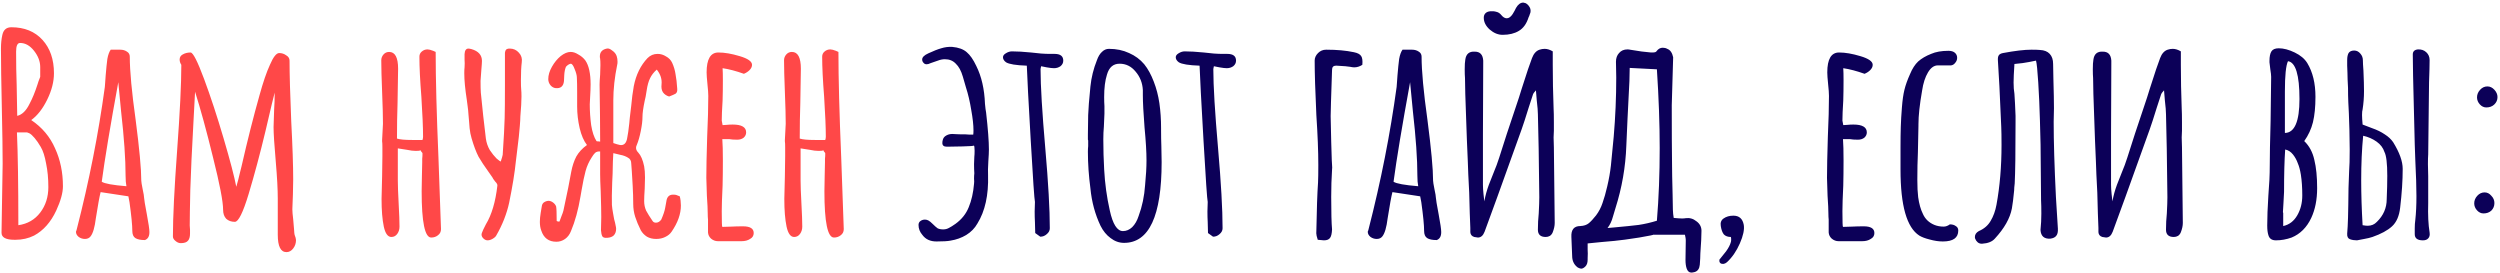 <?xml version="1.0" encoding="UTF-8"?> <svg xmlns="http://www.w3.org/2000/svg" width="642" height="70" viewBox="0 0 642 70" fill="none"> <path d="M3.704 61.576C1.496 61.576 0.392 60.976 0.392 59.776L0.536 50.92L0.68 42.064C0.68 38.848 0.608 33.976 0.464 27.448C0.32 20.968 0.248 16.096 0.248 12.832V12.4C0.248 11.152 0.368 10 0.608 8.944C0.896 7.648 1.664 7 2.912 7C6.272 7 8.936 8.08 10.904 10.24C12.872 12.4 13.856 15.256 13.856 18.808C13.856 20.968 13.28 23.224 12.128 25.576C10.976 27.928 9.608 29.68 8.024 30.832C10.808 32.704 12.848 35.128 14.144 38.104C15.488 41.032 16.16 44.272 16.16 47.824C16.16 49.504 15.584 51.592 14.432 54.088C13.04 57.064 11.144 59.2 8.744 60.496C7.304 61.216 5.72 61.576 3.992 61.576H3.704ZM4.424 29.752C5.672 29.464 6.728 28.432 7.592 26.656C8.312 25.312 8.984 23.68 9.608 21.76C9.752 21.232 9.992 20.56 10.328 19.744V17.224C10.328 15.784 9.8 14.392 8.744 13.048C7.688 11.704 6.488 11.032 5.144 11.032C4.472 11.032 4.136 11.776 4.136 13.264C4.136 16.432 4.184 19.264 4.28 21.76L4.424 29.752ZM4.712 57.832C7.064 57.496 8.936 56.416 10.328 54.592C11.72 52.768 12.416 50.584 12.416 48.04C12.416 45.832 12.224 43.816 11.84 41.992C11.504 40.12 11.048 38.704 10.472 37.744C9.944 36.832 9.416 36.064 8.888 35.44C8.36 34.816 7.904 34.408 7.52 34.216L6.944 34H4.352C4.592 39.52 4.712 47.464 4.712 57.832ZM37.217 61.648C36.113 61.648 35.297 61.48 34.769 61.144C34.241 60.808 33.977 60.184 33.977 59.272C33.977 57.832 33.737 55.384 33.257 51.928L32.969 50.416L25.841 49.336C25.553 50.44 25.145 52.672 24.617 56.032C24.329 58.384 23.873 59.944 23.249 60.712C22.913 61.144 22.433 61.36 21.809 61.36C21.233 61.36 20.705 61.192 20.225 60.856C19.745 60.472 19.505 60.016 19.505 59.488L19.649 59.128L19.721 58.84C22.889 46.504 25.289 34.336 26.921 22.336C26.921 22.144 26.945 21.832 26.993 21.4C27.041 20.92 27.089 20.248 27.137 19.384C27.281 17.608 27.425 16.192 27.569 15.136C27.761 14.08 28.049 13.288 28.433 12.76H30.881C31.553 12.76 32.129 12.928 32.609 13.264C33.089 13.552 33.329 13.984 33.329 14.56C33.329 18.208 33.833 23.632 34.841 30.832C35.801 38.224 36.281 43.408 36.281 46.384C36.281 46.672 36.401 47.416 36.641 48.616C36.881 49.72 37.001 50.44 37.001 50.776C37.001 51.112 37.241 52.552 37.721 55.096C38.153 57.4 38.369 58.888 38.369 59.56V59.632C38.369 60.688 37.985 61.36 37.217 61.648ZM32.465 47.824C32.321 47.104 32.249 46.216 32.249 45.16C32.249 40.84 31.865 35.32 31.097 28.6L30.377 21.112C28.313 32.392 26.897 40.912 26.129 46.672C26.849 47.152 28.961 47.536 32.465 47.824ZM73.564 64.744C72.076 64.744 71.332 63.256 71.332 60.28V55.672V51.064C71.332 48.664 71.164 45.52 70.828 41.632C70.444 37.264 70.252 34.264 70.252 32.632L70.396 28.168C70.492 26.872 70.54 25.408 70.54 23.776C70.348 24.4 69.556 27.712 68.164 33.712C66.772 39.52 65.332 44.896 63.844 49.84C62.404 54.592 61.228 56.968 60.316 56.968C59.404 56.968 58.66 56.704 58.084 56.176C57.556 55.6 57.292 54.832 57.292 53.872C57.292 51.76 56.428 47.272 54.7 40.408C53.02 33.544 51.484 27.928 50.092 23.56L49.66 31.696C49.276 38.56 49.012 44.272 48.868 48.832C48.772 53.248 48.724 56.272 48.724 57.904C48.724 58.288 48.748 58.648 48.796 58.984V59.992C48.796 60.808 48.628 61.408 48.292 61.792C47.956 62.224 47.332 62.44 46.42 62.44C45.94 62.44 45.484 62.248 45.052 61.864C44.62 61.528 44.404 61.144 44.404 60.712C44.404 55.816 44.764 48.472 45.484 38.68C46.204 28.888 46.564 21.544 46.564 16.648C46.276 16.216 46.132 15.76 46.132 15.28C46.132 14.704 46.396 14.272 46.924 13.984C47.5 13.648 48.172 13.48 48.94 13.48C49.564 13.48 50.716 15.736 52.396 20.248C54.076 24.76 55.756 29.872 57.436 35.584C59.116 41.296 60.196 45.424 60.676 47.968C61.06 46.672 61.372 45.472 61.612 44.368L62.044 42.64C63.58 35.92 65.116 29.848 66.652 24.424C67.564 21.112 68.452 18.52 69.316 16.648C70.18 14.632 70.972 13.624 71.692 13.624C72.364 13.624 72.964 13.816 73.492 14.2C74.068 14.536 74.356 14.992 74.356 15.568C74.356 19.024 74.5 24.208 74.788 31.12C75.124 37.552 75.292 42.544 75.292 46.096L75.22 49.912L75.076 53.728C75.076 54.304 75.148 55.168 75.292 56.32L75.508 58.84C75.556 59.272 75.58 59.608 75.58 59.848C75.628 60.088 75.652 60.232 75.652 60.28C75.892 60.904 76.012 61.36 76.012 61.648C76.012 62.464 75.772 63.184 75.292 63.808C74.812 64.432 74.236 64.744 73.564 64.744ZM110.728 61C109.096 61 108.28 57.04 108.28 49.12L108.352 45.016L108.424 41.704V41.488V40.768C108.472 40.384 108.496 39.928 108.496 39.4C108.496 39.304 108.424 39.184 108.28 39.04C108.136 38.896 108.064 38.776 108.064 38.68V38.608C107.824 38.704 107.392 38.752 106.768 38.752C106.144 38.752 105.376 38.656 104.464 38.464C104.176 38.416 103.408 38.296 102.16 38.104V46.384C102.16 47.632 102.232 49.6 102.376 52.288C102.52 54.928 102.592 56.896 102.592 58.192C102.592 58.912 102.4 59.536 102.016 60.064C101.632 60.592 101.128 60.856 100.504 60.856C99.592 60.856 98.944 59.968 98.56 58.192C98.176 56.368 97.984 53.992 97.984 51.064L98.128 45.232C98.176 43.6 98.2 41.872 98.2 40.048V38.824V37.816C98.2 37.048 98.176 36.544 98.128 36.304V35.944L98.344 31.768C98.344 29.944 98.272 27.232 98.128 23.632C97.984 20.032 97.912 17.32 97.912 15.496C97.912 14.92 98.104 14.416 98.488 13.984C98.872 13.552 99.352 13.336 99.928 13.336C101.464 13.336 102.232 14.776 102.232 17.656L102.088 26.584C101.992 29.272 101.944 32.272 101.944 35.584C102.664 35.824 103.96 35.944 105.832 35.944H108.496C108.592 35.656 108.64 35.368 108.64 35.08C108.64 32.776 108.496 29.368 108.208 24.856C107.872 20.632 107.704 17.2 107.704 14.56C107.704 14.032 107.896 13.6 108.28 13.264C108.712 12.88 109.216 12.688 109.792 12.688C110.128 12.688 110.608 12.808 111.232 13.048L111.88 13.336C111.88 20.152 112.12 29.248 112.6 40.624L113.248 58.84C113.248 59.512 112.984 60.04 112.456 60.424C111.976 60.808 111.4 61 110.728 61ZM125.204 61.72C124.772 61.72 124.364 61.504 123.98 61.072C123.644 60.64 123.572 60.208 123.764 59.776C123.908 59.344 124.244 58.624 124.772 57.616C126.26 55.168 127.244 51.856 127.724 47.68C127.772 47.392 127.58 47.032 127.148 46.6C126.764 46.12 126.524 45.76 126.428 45.52L125.42 44.08C124.412 42.688 123.572 41.416 122.9 40.264C122.276 39.064 121.676 37.48 121.1 35.512C120.86 34.696 120.692 33.832 120.596 32.92C120.5 31.96 120.452 31.36 120.452 31.12L120.308 29.464C120.26 28.648 120.188 27.928 120.092 27.304C119.996 26.632 119.924 26.08 119.876 25.648C119.444 22.864 119.228 20.584 119.228 18.808C119.228 18.136 119.252 17.632 119.3 17.296C119.348 16.576 119.348 15.928 119.3 15.352C119.3 14.776 119.3 14.296 119.3 13.912C119.348 12.952 119.684 12.472 120.308 12.472C120.452 12.472 120.716 12.52 121.1 12.616C122.876 13.144 123.764 14.152 123.764 15.64C123.764 16.024 123.716 16.744 123.62 17.8L123.404 20.752C123.404 22.096 123.428 23.104 123.476 23.776C123.86 27.76 124.292 31.696 124.772 35.584C124.916 36.64 125.252 37.624 125.78 38.536C126.356 39.4 126.932 40.12 127.508 40.696C128.132 41.224 128.492 41.488 128.588 41.488C128.876 40.624 129.044 40.048 129.092 39.76C129.38 35.488 129.548 32.344 129.596 30.328C129.644 28.648 129.668 25.864 129.668 21.976V13.552C129.716 13.168 129.812 12.904 129.956 12.76C130.148 12.568 130.46 12.472 130.892 12.472C131.852 12.472 132.644 12.832 133.268 13.552C133.892 14.224 134.132 15.04 133.988 16C133.844 17.152 133.772 18.688 133.772 20.608C133.772 21.76 133.796 22.552 133.844 22.984C133.892 23.416 133.916 24.016 133.916 24.784C133.916 25.984 133.82 27.688 133.628 29.896C133.628 30.424 133.58 31.264 133.484 32.416C133.388 33.856 133.148 36.064 132.764 39.04L132.476 41.416C132.188 44.296 131.612 47.848 130.748 52.072C130.46 53.416 130.028 54.832 129.452 56.32C128.876 57.76 128.228 59.104 127.508 60.352C127.364 60.688 127.052 61 126.572 61.288C126.092 61.576 125.636 61.72 125.204 61.72ZM142.884 62.08C140.916 62.08 139.62 61.12 138.996 59.2C138.756 58.576 138.636 57.832 138.636 56.968C138.636 56.296 138.708 55.528 138.852 54.664C138.996 53.8 139.092 53.224 139.14 52.936C139.188 52.552 139.356 52.24 139.644 52C139.98 51.76 140.364 51.616 140.796 51.568C141.228 51.568 141.636 51.712 142.02 52C142.404 52.288 142.668 52.624 142.812 53.008C142.908 53.488 142.956 54.736 142.956 56.752C143.196 56.896 143.436 56.944 143.676 56.896C143.82 56.512 143.988 56.056 144.18 55.528C144.42 54.952 144.588 54.472 144.684 54.088C145.644 49.672 146.316 46.336 146.7 44.08C146.988 42.592 147.42 41.296 147.996 40.192C148.62 39.088 149.532 38.104 150.732 37.24C149.916 36.184 149.292 34.744 148.86 32.92C148.428 31.048 148.212 29.2 148.212 27.376V23.704C148.212 22.024 148.188 20.776 148.14 19.96C148.14 19.384 147.948 18.64 147.564 17.728C147.228 16.816 146.892 16.36 146.556 16.36C146.124 16.456 145.716 16.72 145.332 17.152C145.092 17.728 144.948 18.448 144.9 19.312C144.852 20.128 144.828 20.632 144.828 20.824C144.684 22.168 143.964 22.768 142.668 22.624C142.188 22.576 141.756 22.336 141.372 21.904C140.988 21.424 140.796 20.896 140.796 20.32C140.796 19.312 141.108 18.256 141.732 17.152C142.356 16.048 143.1 15.136 143.964 14.416C144.876 13.696 145.74 13.336 146.556 13.336C147.18 13.336 147.828 13.552 148.5 13.984C149.22 14.368 149.82 14.872 150.3 15.496C151.212 16.792 151.668 18.856 151.668 21.688C151.668 22.504 151.62 23.728 151.524 25.36L151.452 26.8C151.452 28.528 151.572 30.304 151.812 32.128C152.1 33.904 152.556 35.272 153.18 36.232C153.228 36.28 153.348 36.304 153.54 36.304C153.78 36.304 153.972 36.328 154.116 36.376V36.016C154.116 32.272 154.068 27.52 153.972 21.76C153.972 21.184 154.02 20.32 154.116 19.168L154.188 16.72C154.188 16 154.164 15.448 154.116 15.064C154.068 14.92 154.044 14.728 154.044 14.488C154.044 13.384 154.644 12.712 155.844 12.472C156.228 12.376 156.684 12.544 157.212 12.976C157.788 13.36 158.172 13.84 158.364 14.416C158.508 14.848 158.58 15.328 158.58 15.856C158.58 16.192 158.556 16.432 158.508 16.576C157.836 19.84 157.5 22.912 157.5 25.792V36.736C158.172 36.976 158.748 37.144 159.228 37.24C160.284 37.384 160.908 36.712 161.1 35.224C161.244 34.6 161.412 33.4 161.604 31.624C161.652 31.336 161.676 31.072 161.676 30.832C161.676 30.592 161.7 30.352 161.748 30.112L162.108 27.088C162.252 25.408 162.468 23.752 162.756 22.12C163.332 19.192 164.508 16.792 166.284 14.92C167.004 14.2 167.868 13.84 168.876 13.84C169.644 13.84 170.364 14.056 171.036 14.488C171.756 14.872 172.284 15.424 172.62 16.144C173.052 17.104 173.34 18.088 173.484 19.096C173.676 20.056 173.82 21.304 173.916 22.84C173.964 23.416 173.82 23.824 173.484 24.064C173.148 24.256 172.596 24.496 171.828 24.784C171.156 24.592 170.628 24.232 170.244 23.704C169.908 23.176 169.788 22.504 169.884 21.688C170.028 20.344 169.62 19.072 168.66 17.872C167.892 18.544 167.316 19.288 166.932 20.104C166.548 20.872 166.26 21.904 166.068 23.2C165.876 24.496 165.708 25.384 165.564 25.864C165.18 27.688 164.988 29.08 164.988 30.04C164.988 31 164.844 32.2 164.556 33.64C164.268 35.08 163.932 36.256 163.548 37.168C163.404 37.456 163.332 37.72 163.332 37.96C163.332 38.392 163.524 38.8 163.908 39.184C164.58 39.904 165.084 41.08 165.42 42.712C165.564 43.48 165.636 44.44 165.636 45.592L165.564 48.4C165.468 49.84 165.42 50.92 165.42 51.64C165.42 52.504 165.588 53.32 165.924 54.088C166.308 54.808 166.86 55.696 167.58 56.752C167.772 57.04 168.06 57.184 168.444 57.184C168.972 57.184 169.428 56.92 169.812 56.392C170.34 55.192 170.676 54.184 170.82 53.368C170.964 52.552 171.06 52.024 171.108 51.784C171.252 50.584 171.828 49.984 172.836 49.984C173.172 49.984 173.436 50.008 173.628 50.056L174.564 50.416C174.756 51.136 174.852 51.928 174.852 52.792C174.852 54.952 174.06 57.184 172.476 59.488C172.092 60.064 171.54 60.52 170.82 60.856C170.148 61.192 169.38 61.36 168.516 61.36C167.604 61.36 166.812 61.168 166.14 60.784C165.468 60.352 164.94 59.8 164.556 59.128C163.932 57.88 163.452 56.728 163.116 55.672C162.78 54.616 162.612 53.512 162.612 52.36C162.612 50.92 162.564 49.336 162.468 47.608C162.372 45.88 162.3 44.68 162.252 44.008L162.108 42.064C162.108 41.296 161.82 40.768 161.244 40.48C160.716 40.144 160.068 39.904 159.3 39.76C158.532 39.568 157.932 39.424 157.5 39.328C157.404 40.96 157.356 42.16 157.356 42.928C157.356 43.84 157.308 45.16 157.212 46.888C157.116 49.48 157.092 51.4 157.14 52.648C157.188 53.272 157.284 53.968 157.428 54.736C157.572 55.504 157.668 56.032 157.716 56.32C157.908 56.992 158.028 57.496 158.076 57.832C158.172 58.216 158.22 58.528 158.22 58.768C158.22 59.44 158.028 59.992 157.644 60.424C157.26 60.808 156.684 61.024 155.916 61.072C155.292 61.12 154.884 61 154.692 60.712C154.5 60.376 154.38 59.848 154.332 59.128L154.404 55.744C154.404 54.304 154.356 52.096 154.26 49.12C154.164 47.2 154.116 45.736 154.116 44.728V38.896C153.588 38.848 153.156 38.968 152.82 39.256C152.532 39.544 152.244 39.928 151.956 40.408C151.236 41.512 150.708 42.688 150.372 43.936C150.036 45.184 149.7 46.792 149.364 48.76L149.076 50.416C148.5 53.872 147.684 56.848 146.628 59.344C146.292 60.208 145.788 60.88 145.116 61.36C144.444 61.84 143.7 62.08 142.884 62.08ZM184.337 61.936C183.713 61.936 183.137 61.72 182.609 61.288C182.129 60.856 181.865 60.328 181.817 59.704V57.832V56.392C181.769 55.96 181.745 55.456 181.745 54.88C181.745 53.872 181.673 52.336 181.529 50.272L181.385 45.664C181.385 43.312 181.457 39.808 181.601 35.152C181.793 30.976 181.889 27.472 181.889 24.64C181.889 23.968 181.817 22.96 181.673 21.616C181.529 20.224 181.457 19.216 181.457 18.592C181.457 15.184 182.465 13.48 184.481 13.48C186.065 13.48 187.889 13.792 189.953 14.416C192.065 15.04 193.121 15.784 193.121 16.648C193.121 17.128 192.905 17.584 192.473 18.016C192.089 18.4 191.609 18.712 191.033 18.952C189.017 18.232 187.193 17.752 185.561 17.512C185.609 18.232 185.633 19.264 185.633 20.608C185.633 22.528 185.609 24.256 185.561 25.792C185.417 28.096 185.345 29.824 185.345 30.976L185.561 32.128L186.713 32.056C187.097 32.008 187.577 31.984 188.153 31.984C190.457 31.984 191.609 32.656 191.609 34C191.609 34.528 191.393 34.984 190.961 35.368C190.529 35.704 189.977 35.872 189.305 35.872C188.441 35.872 187.769 35.824 187.289 35.728H185.489C185.585 36.976 185.633 38.8 185.633 41.2C185.633 43.6 185.609 45.76 185.561 47.68C185.417 50.608 185.345 52.792 185.345 54.232C185.345 56.92 185.393 58.264 185.489 58.264L187.865 58.192C188.681 58.144 189.665 58.12 190.817 58.12C192.641 58.12 193.553 58.696 193.553 59.848C193.553 60.52 193.241 61.024 192.617 61.36C192.041 61.744 191.321 61.936 190.457 61.936H184.337ZM214.158 61C212.526 61 211.71 57.04 211.71 49.12L211.782 45.016L211.854 41.704V41.488V40.768C211.902 40.384 211.926 39.928 211.926 39.4C211.926 39.304 211.854 39.184 211.71 39.04C211.566 38.896 211.494 38.776 211.494 38.68V38.608C211.254 38.704 210.822 38.752 210.198 38.752C209.574 38.752 208.806 38.656 207.894 38.464C207.606 38.416 206.838 38.296 205.59 38.104V46.384C205.59 47.632 205.662 49.6 205.806 52.288C205.95 54.928 206.022 56.896 206.022 58.192C206.022 58.912 205.83 59.536 205.446 60.064C205.062 60.592 204.558 60.856 203.934 60.856C203.022 60.856 202.374 59.968 201.99 58.192C201.606 56.368 201.414 53.992 201.414 51.064L201.558 45.232C201.606 43.6 201.63 41.872 201.63 40.048V38.824V37.816C201.63 37.048 201.606 36.544 201.558 36.304V35.944L201.774 31.768C201.774 29.944 201.702 27.232 201.558 23.632C201.414 20.032 201.342 17.32 201.342 15.496C201.342 14.92 201.534 14.416 201.918 13.984C202.302 13.552 202.782 13.336 203.358 13.336C204.894 13.336 205.662 14.776 205.662 17.656L205.518 26.584C205.422 29.272 205.374 32.272 205.374 35.584C206.094 35.824 207.39 35.944 209.262 35.944H211.926C212.022 35.656 212.07 35.368 212.07 35.08C212.07 32.776 211.926 29.368 211.638 24.856C211.302 20.632 211.134 17.2 211.134 14.56C211.134 14.032 211.326 13.6 211.71 13.264C212.142 12.88 212.646 12.688 213.222 12.688C213.558 12.688 214.038 12.808 214.662 13.048L215.31 13.336C215.31 20.152 215.55 29.248 216.03 40.624L216.678 58.84C216.678 59.512 216.414 60.04 215.886 60.424C215.406 60.808 214.83 61 214.158 61Z" fill="#FF4848"></path> <path d="M240.486 62.008C238.902 62.008 237.702 61.456 236.886 60.352C236.214 59.584 235.878 58.72 235.878 57.76C235.878 57.328 236.046 56.992 236.382 56.752C236.718 56.512 237.102 56.392 237.534 56.392C237.822 56.392 238.11 56.464 238.398 56.608C238.686 56.752 239.07 57.064 239.55 57.544C240.03 58.024 240.438 58.384 240.774 58.624C241.158 58.816 241.638 58.912 242.214 58.912C242.742 58.912 243.222 58.792 243.654 58.552C244.134 58.312 244.71 57.952 245.382 57.472C246.966 56.32 248.094 54.904 248.766 53.224C249.486 51.496 249.942 49.48 250.134 47.176C250.182 46.84 250.182 46.408 250.134 45.88C250.134 45.352 250.158 44.896 250.206 44.512C250.158 43.792 250.134 43 250.134 42.136C250.182 41.272 250.206 40.648 250.206 40.264C250.254 39.88 250.278 39.352 250.278 38.68C250.278 37.816 250.206 37.384 250.062 37.384C250.062 37.48 249.102 37.552 247.182 37.6C245.31 37.648 243.966 37.672 243.15 37.672C242.382 37.672 241.998 37.36 241.998 36.736C241.998 36.448 242.022 36.232 242.07 36.088C242.166 35.512 242.478 35.08 243.006 34.792C243.582 34.456 244.278 34.336 245.094 34.432C245.718 34.48 246.678 34.504 247.974 34.504C248.406 34.552 249.054 34.576 249.918 34.576C249.966 34.384 249.99 34.024 249.99 33.496C249.99 32.104 249.798 30.352 249.414 28.24C249.078 26.128 248.622 24.184 248.046 22.408C247.95 22.024 247.686 21.112 247.254 19.672C246.822 18.184 246.222 17.08 245.454 16.36C244.734 15.592 243.798 15.208 242.646 15.208C242.07 15.208 241.47 15.328 240.846 15.568C240.222 15.76 239.598 15.976 238.974 16.216C238.59 16.408 238.254 16.504 237.966 16.504C237.63 16.504 237.366 16.384 237.174 16.144C236.934 15.904 236.814 15.616 236.814 15.28C236.814 14.704 237.342 14.176 238.398 13.696C239.742 13.072 240.846 12.64 241.71 12.4C242.622 12.112 243.558 11.992 244.518 12.04C246.15 12.184 247.398 12.64 248.262 13.408C249.126 14.128 249.942 15.304 250.71 16.936C252.054 19.624 252.798 22.864 252.942 26.656C253.038 27.712 253.134 28.456 253.23 28.888C253.71 33.112 253.95 36.28 253.95 38.392C253.95 39.064 253.902 40.072 253.806 41.416C253.71 42.952 253.686 44.152 253.734 45.016C253.878 50.104 252.966 54.232 250.998 57.4C250.326 58.6 249.366 59.584 248.118 60.352C246.918 61.072 245.574 61.552 244.086 61.792C243.366 61.936 242.166 62.008 240.486 62.008ZM265.846 59.848L265.774 57.04C265.726 56.224 265.702 55.312 265.702 54.304L265.774 51.856C265.63 51.328 265.27 46.072 264.694 36.088C264.118 26.104 263.782 19.696 263.686 16.864C260.902 16.768 259.126 16.48 258.358 16C257.83 15.616 257.566 15.184 257.566 14.704C257.566 14.32 257.806 13.984 258.286 13.696C258.814 13.36 259.342 13.192 259.87 13.192C261.214 13.192 262.846 13.288 264.766 13.48C266.59 13.72 268.222 13.84 269.662 13.84H270.238H270.814C272.302 13.84 273.046 14.416 273.046 15.568C273.046 16.144 272.806 16.624 272.326 17.008C271.846 17.344 271.294 17.512 270.67 17.512C270.238 17.512 269.614 17.44 268.798 17.296L267.358 17.008L267.286 17.368L267.214 17.728C267.214 22 267.622 28.816 268.438 38.176C269.206 46.96 269.59 53.776 269.59 58.624C269.59 59.2 269.326 59.704 268.798 60.136C268.318 60.568 267.766 60.784 267.142 60.784L265.846 59.848ZM288.66 62.368C287.412 62.368 286.26 61.96 285.204 61.144C284.148 60.376 283.284 59.32 282.612 57.976C281.22 55.048 280.356 51.856 280.02 48.4C279.588 45.136 279.372 41.992 279.372 38.968C279.372 38.392 279.396 37.912 279.444 37.528V36.232C279.444 35.992 279.42 35.872 279.372 35.872V34.576L279.444 29.536C279.492 28 279.684 25.552 280.02 22.192C280.26 19.888 280.812 17.656 281.676 15.496C282.012 14.536 282.444 13.816 282.972 13.336C283.5 12.808 284.1 12.544 284.772 12.544C286.692 12.544 288.42 12.904 289.956 13.624C291.492 14.296 292.788 15.256 293.844 16.504C294.804 17.704 295.62 19.192 296.292 20.968C296.964 22.696 297.444 24.544 297.732 26.512C298.02 28.528 298.164 30.664 298.164 32.92V33.496C298.164 34.984 298.188 36.328 298.236 37.528L298.308 41.632C298.308 55.456 295.092 62.368 288.66 62.368ZM288.372 59.344C289.236 59.344 290.028 59.008 290.748 58.336C291.468 57.616 292.02 56.656 292.404 55.456C293.316 53.008 293.868 50.368 294.06 47.536C294.3 45.088 294.42 42.976 294.42 41.2C294.42 39.04 294.252 36.208 293.916 32.704C293.628 29.008 293.484 26.248 293.484 24.424V23.128C293.388 21.304 292.764 19.72 291.612 18.376C290.508 17.032 289.14 16.36 287.508 16.36C285.876 16.36 284.796 17.296 284.268 19.168C283.788 20.656 283.548 22.576 283.548 24.928C283.548 25.84 283.572 26.608 283.62 27.232V29.176L283.476 32.488C283.38 33.496 283.332 34.6 283.332 35.8C283.332 38.392 283.404 40.96 283.548 43.504C283.74 47.104 284.22 50.608 284.988 54.016C285.756 57.568 286.884 59.344 288.372 59.344ZM310.213 59.848L310.141 57.04C310.093 56.224 310.069 55.312 310.069 54.304L310.141 51.856C309.997 51.328 309.637 46.072 309.061 36.088C308.485 26.104 308.149 19.696 308.053 16.864C305.269 16.768 303.493 16.48 302.725 16C302.197 15.616 301.933 15.184 301.933 14.704C301.933 14.32 302.173 13.984 302.653 13.696C303.181 13.36 303.709 13.192 304.237 13.192C305.581 13.192 307.213 13.288 309.133 13.48C310.957 13.72 312.589 13.84 314.029 13.84H314.605H315.181C316.669 13.84 317.413 14.416 317.413 15.568C317.413 16.144 317.173 16.624 316.693 17.008C316.213 17.344 315.661 17.512 315.037 17.512C314.605 17.512 313.981 17.44 313.165 17.296L311.725 17.008L311.653 17.368L311.581 17.728C311.581 22 311.989 28.816 312.805 38.176C313.573 46.96 313.957 53.776 313.957 58.624C313.957 59.2 313.693 59.704 313.165 60.136C312.685 60.568 312.133 60.784 311.509 60.784L310.213 59.848ZM338.399 61.576C338.351 61.384 338.255 61.048 338.111 60.568C338.015 60.088 337.991 59.68 338.039 59.344C338.135 53.776 338.279 49.624 338.471 46.888C338.519 45.88 338.543 44.392 338.543 42.424C338.543 38.872 338.375 34.576 338.039 29.536C337.751 23.392 337.607 18.736 337.607 15.568C337.607 14.848 337.895 14.2 338.471 13.624C339.047 13.048 339.743 12.76 340.559 12.76C343.295 12.76 345.671 12.976 347.687 13.408C348.647 13.6 349.271 13.936 349.559 14.416C349.847 14.848 349.943 15.592 349.847 16.648C349.175 17.08 348.479 17.296 347.759 17.296C347.519 17.296 347.159 17.248 346.679 17.152C346.247 17.056 345.095 16.96 343.223 16.864H343.079C342.407 16.864 342.071 17.224 342.071 17.944C341.831 24.904 341.711 28.864 341.711 29.824C341.807 34.816 341.903 38.584 341.999 41.128C341.999 41.464 342.023 41.872 342.071 42.352C342.119 42.832 342.119 43.24 342.071 43.576C341.927 45.784 341.855 48.112 341.855 50.56C341.855 54.544 341.927 57.328 342.071 58.912C342.023 59.968 341.855 60.688 341.567 61.072C341.279 61.504 340.751 61.72 339.983 61.72C339.791 61.72 339.263 61.672 338.399 61.576ZM368.951 61.648C367.847 61.648 367.031 61.48 366.503 61.144C365.975 60.808 365.711 60.184 365.711 59.272C365.711 57.832 365.471 55.384 364.991 51.928L364.703 50.416L357.575 49.336C357.287 50.44 356.879 52.672 356.351 56.032C356.063 58.384 355.607 59.944 354.983 60.712C354.647 61.144 354.167 61.36 353.543 61.36C352.967 61.36 352.439 61.192 351.959 60.856C351.479 60.472 351.239 60.016 351.239 59.488L351.383 59.128L351.455 58.84C354.623 46.504 357.023 34.336 358.655 22.336C358.655 22.144 358.679 21.832 358.727 21.4C358.775 20.92 358.823 20.248 358.871 19.384C359.015 17.608 359.159 16.192 359.303 15.136C359.495 14.08 359.783 13.288 360.167 12.76H362.615C363.287 12.76 363.863 12.928 364.343 13.264C364.823 13.552 365.063 13.984 365.063 14.56C365.063 18.208 365.567 23.632 366.575 30.832C367.535 38.224 368.015 43.408 368.015 46.384C368.015 46.672 368.135 47.416 368.375 48.616C368.615 49.72 368.735 50.44 368.735 50.776C368.735 51.112 368.975 52.552 369.455 55.096C369.887 57.4 370.103 58.888 370.103 59.56V59.632C370.103 60.688 369.719 61.36 368.951 61.648ZM364.199 47.824C364.055 47.104 363.983 46.216 363.983 45.16C363.983 40.84 363.599 35.32 362.831 28.6L362.111 21.112C360.047 32.392 358.631 40.912 357.863 46.672C358.583 47.152 360.695 47.536 364.199 47.824ZM378.587 60.856C377.963 60.664 377.627 60.256 377.579 59.632V58.552C377.483 56.536 377.387 53.512 377.291 49.48C377.099 45.976 376.979 43.288 376.931 41.416C376.787 38.488 376.619 34.096 376.427 28.24C376.379 27.232 376.331 25.84 376.283 24.064C376.235 22.288 376.211 20.944 376.211 20.032C376.163 19.504 376.139 18.76 376.139 17.8C376.139 16.696 376.187 15.88 376.283 15.352C376.475 13.864 377.291 13.168 378.731 13.264C380.075 13.264 380.795 14.032 380.891 15.568V16.432L380.819 34.576V43.144V47.464C380.819 48.136 380.867 48.928 380.963 49.84C381.059 50.704 381.131 51.328 381.179 51.712C381.419 50.32 381.803 48.904 382.331 47.464C382.907 45.976 383.267 45.064 383.411 44.728C384.131 43 384.659 41.584 384.995 40.48C386.147 36.784 387.635 32.248 389.459 26.872C389.843 25.768 390.275 24.424 390.755 22.84C392.051 18.76 392.939 16.12 393.419 14.92C393.851 13.768 394.499 13.048 395.363 12.76C395.795 12.616 396.227 12.544 396.659 12.544C397.331 12.544 398.027 12.76 398.747 13.192V16.648C398.747 20.248 398.819 23.968 398.963 27.808C399.011 28.624 399.035 29.848 399.035 31.48V33.568C399.035 34 399.011 34.576 398.963 35.296C398.963 36.016 398.987 36.856 399.035 37.816L399.251 57.256C399.251 57.976 399.083 58.768 398.747 59.632C398.603 60.016 398.363 60.328 398.027 60.568C397.691 60.76 397.331 60.856 396.947 60.856C395.603 60.856 394.931 60.232 394.931 58.984C394.931 57.544 395.003 56.152 395.147 54.808C395.243 52.984 395.291 51.592 395.291 50.632C395.195 41.128 395.075 34.024 394.931 29.32C394.931 28.6 394.835 27.424 394.643 25.792L394.427 23.2C393.995 23.68 393.755 23.992 393.707 24.136L392.555 27.664C391.787 30.16 391.187 32.008 390.755 33.208L384.491 50.632L381.251 59.488C380.867 60.496 380.291 61 379.523 61C379.379 61 379.067 60.952 378.587 60.856ZM385.859 8.944C384.707 8.944 383.603 8.488 382.547 7.576C381.539 6.664 381.035 5.656 381.035 4.552C381.035 4.072 381.179 3.688 381.467 3.4C381.755 3.112 382.163 2.944 382.691 2.896C383.315 2.848 383.843 2.896 384.275 3.04C384.755 3.136 385.187 3.424 385.571 3.904C386.003 4.432 386.459 4.696 386.939 4.696C387.467 4.696 387.971 4.336 388.451 3.616C388.643 3.28 388.811 2.992 388.955 2.752C389.099 2.464 389.219 2.224 389.315 2.032C389.843 1.12 390.467 0.664 391.187 0.664C391.283 0.664 391.475 0.712 391.763 0.808C392.147 1 392.459 1.288 392.699 1.672C392.939 2.008 393.059 2.392 393.059 2.824C393.059 3.112 392.987 3.4 392.843 3.688C392.795 3.832 392.747 3.976 392.699 4.12C392.651 4.216 392.603 4.312 392.555 4.408C392.027 6.088 391.187 7.264 390.035 7.936C388.931 8.608 387.539 8.944 385.859 8.944ZM435.211 69.856C434.827 69.952 434.539 70 434.347 70C433.771 70 433.363 69.64 433.123 68.92C432.931 68.344 432.835 67.624 432.835 66.76L432.907 61.792C432.907 61.504 432.883 61.24 432.835 61C432.787 60.76 432.739 60.52 432.691 60.28H424.411C424.891 60.28 423.739 60.52 420.955 61C418.219 61.432 416.083 61.72 414.547 61.864L411.307 62.152L407.707 62.512C407.707 62.944 407.707 63.472 407.707 64.096C407.755 64.72 407.755 65.464 407.707 66.328V66.688C407.707 67.456 407.515 68.032 407.131 68.416C406.747 68.8 406.387 68.992 406.051 68.992C405.859 68.992 405.571 68.896 405.187 68.704C404.323 68.08 403.843 67.216 403.747 66.112L403.531 60.856C403.435 58.984 404.203 58.048 405.835 58.048C406.747 58 407.467 57.76 407.995 57.328C408.523 56.896 409.147 56.224 409.867 55.312C410.587 54.352 411.139 53.296 411.523 52.144C411.955 50.944 412.363 49.504 412.747 47.824C413.179 46 413.491 44.224 413.683 42.496C413.875 40.768 414.115 38.296 414.403 35.08C414.835 30.04 415.051 24.976 415.051 19.888L414.979 15.856C414.979 14.944 415.243 14.2 415.771 13.624C416.299 13 417.019 12.688 417.931 12.688C418.219 12.688 418.435 12.712 418.579 12.76C420.787 13.144 422.587 13.384 423.979 13.48H424.339C424.963 13.48 425.323 13.36 425.419 13.12C425.851 12.544 426.379 12.256 427.003 12.256C427.435 12.256 427.819 12.352 428.155 12.544C428.923 12.832 429.427 13.552 429.667 14.704L429.307 27.016C429.307 33.688 429.331 38.68 429.379 41.992C429.379 43.72 429.427 46.36 429.523 49.912L429.595 53.872C429.595 54.256 429.619 54.616 429.667 54.952C429.715 55.288 429.763 55.624 429.811 55.96C430.771 56.056 431.491 56.104 431.971 56.104C432.355 56.104 432.643 56.08 432.835 56.032C433.891 55.888 434.827 56.152 435.643 56.824C436.507 57.448 436.939 58.264 436.939 59.272C436.939 60.568 436.843 62.512 436.651 65.104C436.651 65.776 436.603 66.736 436.507 67.984C436.411 68.992 435.979 69.616 435.211 69.856ZM414.475 58.408C417.163 58.168 419.275 57.952 420.811 57.76C422.395 57.52 423.955 57.16 425.491 56.68C425.971 50.872 426.211 44.656 426.211 38.032C426.211 31.888 425.971 25.144 425.491 17.8C424.243 17.752 421.915 17.632 418.507 17.44L418.435 20.824C418.051 28.216 417.787 33.736 417.643 37.384C417.451 42.856 416.515 48.232 414.835 53.512C414.739 53.8 414.523 54.52 414.187 55.672C413.899 56.776 413.443 57.736 412.819 58.552L414.475 58.408ZM442.402 67.768C441.922 67.768 441.634 67.552 441.538 67.12V66.688L443.266 64.528C443.89 63.664 444.298 62.872 444.49 62.152C444.538 62.008 444.562 61.792 444.562 61.504C444.562 61.216 444.538 61 444.49 60.856C443.722 60.856 443.122 60.64 442.69 60.208C442.306 59.728 442.042 59.008 441.898 58.048C441.754 57.184 441.994 56.536 442.618 56.104C443.29 55.624 444.13 55.384 445.138 55.384C446.626 55.384 447.514 56.176 447.802 57.76C447.994 58.96 447.658 60.544 446.794 62.512C445.93 64.48 444.826 66.088 443.482 67.336C443.194 67.576 442.906 67.72 442.618 67.768H442.402ZM472.126 61.936C471.502 61.936 470.926 61.72 470.398 61.288C469.918 60.856 469.654 60.328 469.606 59.704V57.832V56.392C469.558 55.96 469.534 55.456 469.534 54.88C469.534 53.872 469.462 52.336 469.318 50.272L469.174 45.664C469.174 43.312 469.246 39.808 469.39 35.152C469.582 30.976 469.678 27.472 469.678 24.64C469.678 23.968 469.606 22.96 469.462 21.616C469.318 20.224 469.246 19.216 469.246 18.592C469.246 15.184 470.254 13.48 472.27 13.48C473.854 13.48 475.678 13.792 477.742 14.416C479.854 15.04 480.91 15.784 480.91 16.648C480.91 17.128 480.694 17.584 480.262 18.016C479.878 18.4 479.398 18.712 478.822 18.952C476.806 18.232 474.982 17.752 473.35 17.512C473.398 18.232 473.422 19.264 473.422 20.608C473.422 22.528 473.398 24.256 473.35 25.792C473.206 28.096 473.134 29.824 473.134 30.976L473.35 32.128L474.502 32.056C474.886 32.008 475.366 31.984 475.942 31.984C478.246 31.984 479.398 32.656 479.398 34C479.398 34.528 479.182 34.984 478.75 35.368C478.318 35.704 477.766 35.872 477.094 35.872C476.23 35.872 475.558 35.824 475.078 35.728H473.278C473.374 36.976 473.422 38.8 473.422 41.2C473.422 43.6 473.398 45.76 473.35 47.68C473.206 50.608 473.134 52.792 473.134 54.232C473.134 56.92 473.182 58.264 473.278 58.264L475.654 58.192C476.47 58.144 477.454 58.12 478.606 58.12C480.43 58.12 481.342 58.696 481.342 59.848C481.342 60.52 481.03 61.024 480.406 61.36C479.83 61.744 479.11 61.936 478.246 61.936H472.126ZM498.923 62.008C497.867 62.008 496.739 61.84 495.539 61.504C494.387 61.216 493.499 60.88 492.875 60.496C489.659 58.432 488.051 52.792 488.051 43.576V41.632V39.4V37.672C488.051 35.752 488.075 34.048 488.123 32.56C488.171 31.024 488.267 29.368 488.411 27.592C488.555 25.72 488.771 24.208 489.059 23.056C489.347 21.856 489.827 20.512 490.499 19.024C491.075 17.632 491.771 16.552 492.587 15.784C493.451 15.016 494.555 14.368 495.899 13.84C497.099 13.312 498.587 13.048 500.363 13.048C501.083 13.048 501.635 13.216 502.019 13.552C502.403 13.888 502.595 14.32 502.595 14.848C502.595 15.328 502.427 15.76 502.091 16.144C501.803 16.528 501.443 16.744 501.011 16.792H497.627C496.667 16.792 495.827 17.392 495.107 18.592C494.387 19.792 493.883 21.352 493.595 23.272C492.971 26.824 492.659 29.704 492.659 31.912V32.272L492.515 39.184C492.419 41.248 492.371 43.576 492.371 46.168C492.371 47.992 492.443 49.48 492.587 50.632C492.827 52.36 493.235 53.8 493.811 54.952C494.387 56.248 495.371 57.184 496.763 57.76C497.483 58.048 498.275 58.192 499.139 58.192C499.667 58.192 500.195 58 500.723 57.616C501.347 57.616 501.851 57.76 502.235 58.048C502.667 58.288 502.883 58.672 502.883 59.2C502.883 61.072 501.563 62.008 498.923 62.008ZM508.88 62.584C508.496 62.584 508.16 62.464 507.872 62.224C507.584 61.984 507.368 61.672 507.224 61.288C507.176 61.192 507.152 61.048 507.152 60.856C507.152 60.232 507.488 59.728 508.16 59.344C509.504 58.768 510.512 57.904 511.184 56.752C511.904 55.552 512.408 54.16 512.696 52.576C513.56 47.872 513.992 42.76 513.992 37.24C513.992 35.176 513.968 33.616 513.92 32.56C513.584 24.448 513.296 18.736 513.056 15.424V15.136C513.056 14.704 513.152 14.368 513.344 14.128C513.536 13.888 513.872 13.72 514.352 13.624C517.424 13.048 519.872 12.76 521.696 12.76C522.656 12.76 523.376 12.784 523.856 12.832C524.96 12.88 525.8 13.216 526.376 13.84C526.952 14.464 527.24 15.328 527.24 16.432L527.312 20.248C527.408 23.608 527.456 26.128 527.456 27.808L527.384 31.264C527.384 36.352 527.576 42.784 527.96 50.56C528.152 54.064 528.32 56.776 528.464 58.696C528.512 59.56 528.368 60.184 528.032 60.568C527.744 60.952 527.24 61.192 526.52 61.288C524.936 61.384 524.096 60.64 524 59.056C524.144 57.664 524.216 56.272 524.216 54.88C524.216 53.488 524.192 52.336 524.144 51.424L524.072 43.216C524.072 39.232 524 35.152 523.856 30.976C523.76 27.52 523.616 24.256 523.424 21.184C523.232 18.112 523.04 16.24 522.848 15.568C522.56 15.616 521.96 15.736 521.048 15.928C520.136 16.12 518.888 16.288 517.304 16.432C517.16 18.64 517.088 20.224 517.088 21.184C517.088 22.288 517.16 23.248 517.304 24.064C517.4 25.36 517.496 27.256 517.592 29.752V31.336C517.592 39.112 517.52 44.368 517.376 47.104C517.28 47.872 517.232 48.472 517.232 48.904C517.04 50.92 516.848 52.456 516.656 53.512C516.176 56.056 514.712 58.648 512.264 61.288C511.592 62.056 510.512 62.488 509.024 62.584H508.88ZM539.884 60.856C539.26 60.664 538.924 60.256 538.876 59.632V58.552C538.78 56.536 538.684 53.512 538.588 49.48C538.396 45.976 538.276 43.288 538.228 41.416C538.084 38.488 537.916 34.096 537.724 28.24C537.676 27.232 537.628 25.84 537.58 24.064C537.532 22.288 537.508 20.944 537.508 20.032C537.46 19.504 537.436 18.76 537.436 17.8C537.436 16.696 537.484 15.88 537.58 15.352C537.772 13.864 538.588 13.168 540.028 13.264C541.372 13.264 542.092 14.032 542.188 15.568V16.432L542.116 34.576V43.144V47.464C542.116 48.136 542.164 48.928 542.26 49.84C542.356 50.704 542.428 51.328 542.476 51.712C542.716 50.32 543.1 48.904 543.628 47.464C544.204 45.976 544.564 45.064 544.708 44.728C545.428 43 545.956 41.584 546.292 40.48C547.444 36.784 548.932 32.248 550.756 26.872C551.14 25.768 551.572 24.424 552.052 22.84C553.348 18.76 554.236 16.12 554.716 14.92C555.148 13.768 555.796 13.048 556.66 12.76C557.092 12.616 557.524 12.544 557.956 12.544C558.628 12.544 559.324 12.76 560.044 13.192V16.648C560.044 20.248 560.116 23.968 560.26 27.808C560.308 28.624 560.332 29.848 560.332 31.48V33.568C560.332 34 560.308 34.576 560.26 35.296C560.26 36.016 560.284 36.856 560.332 37.816L560.548 57.256C560.548 57.976 560.38 58.768 560.044 59.632C559.9 60.016 559.66 60.328 559.324 60.568C558.988 60.76 558.628 60.856 558.244 60.856C556.9 60.856 556.228 60.232 556.228 58.984C556.228 57.544 556.3 56.152 556.444 54.808C556.54 52.984 556.588 51.592 556.588 50.632C556.492 41.128 556.372 34.024 556.228 29.32C556.228 28.6 556.132 27.424 555.94 25.792L555.724 23.2C555.292 23.68 555.052 23.992 555.004 24.136L553.852 27.664C553.084 30.16 552.484 32.008 552.052 33.208L545.788 50.632L542.548 59.488C542.164 60.496 541.588 61 540.82 61C540.676 61 540.364 60.952 539.884 60.856ZM584.457 61.72C583.401 61.72 582.753 61.264 582.513 60.352C582.321 59.776 582.225 58.96 582.225 57.904C582.225 55.84 582.321 53.296 582.513 50.272C582.753 47.392 582.873 44.824 582.873 42.568C582.873 40.024 582.945 36.208 583.089 31.12L583.233 19.744C583.233 19.312 583.161 18.664 583.017 17.8L582.801 16V15.64C582.801 14.536 582.969 13.72 583.305 13.192C583.641 12.664 584.265 12.4 585.177 12.4C586.425 12.4 587.793 12.76 589.281 13.48C590.769 14.2 591.849 15.112 592.521 16.216C593.913 18.52 594.609 21.4 594.609 24.856C594.609 27.448 594.393 29.632 593.961 31.408C593.529 33.136 592.785 34.744 591.729 36.232C593.025 37.48 593.889 39.088 594.321 41.056C594.801 42.976 595.041 45.4 595.041 48.328C595.041 51.256 594.537 53.8 593.529 55.96C592.377 58.408 590.697 60.088 588.489 61C587.145 61.48 585.801 61.72 584.457 61.72ZM586.761 34.144C589.257 34.096 590.505 31.192 590.505 25.432C590.505 19.24 589.521 16 587.553 15.712C587.025 16.816 586.761 19.408 586.761 23.488V34.144ZM586.329 58.048C587.865 57.712 589.065 56.8 589.929 55.312C590.793 53.824 591.225 52.12 591.225 50.2C591.225 48.184 591.105 46.408 590.865 44.872C590.673 43.672 590.409 42.688 590.073 41.92C589.785 41.104 589.377 40.36 588.849 39.688C588.273 38.968 587.601 38.536 586.833 38.392C586.641 41.128 586.545 44.752 586.545 49.264C586.545 49.552 586.497 50.464 586.401 52L586.257 54.448C586.257 54.544 586.281 54.616 586.329 54.664V54.808V58.048ZM622.196 61.72C620.804 61.72 620.108 61.192 620.108 60.136C620.108 59.896 620.108 59.392 620.108 58.624C620.108 57.856 620.156 57.136 620.252 56.464C620.444 54.736 620.54 52.696 620.54 50.344C620.54 48.088 620.444 45.04 620.252 41.2C620.156 39.04 620.06 35.704 619.964 31.192L619.748 22.408L619.676 19.384L619.604 13.984C619.604 13.216 620.036 12.784 620.9 12.688C621.764 12.64 622.484 12.88 623.06 13.408C623.636 13.936 623.924 14.608 623.924 15.424C623.924 16.624 623.876 18.52 623.78 21.112L623.564 39.616C623.516 40.24 623.492 41.08 623.492 42.136C623.54 43.192 623.564 44.224 623.564 45.232V49.552V52.144C623.468 55.168 623.588 57.688 623.924 59.704C624.02 60.376 623.9 60.88 623.564 61.216C623.276 61.552 622.82 61.72 622.196 61.72ZM605.276 61.72C604.604 61.72 604.004 61.624 603.476 61.432C602.948 61.24 602.708 60.76 602.756 59.992C602.852 58.888 602.924 57.52 602.972 55.888C603.02 54.256 603.044 53.128 603.044 52.504C603.044 49.768 603.116 46.888 603.26 43.864C603.356 42.712 603.404 40.888 603.404 38.392C603.404 37 603.38 35.344 603.332 33.424C603.284 31.504 603.236 30.064 603.188 29.104C603.14 28.288 603.092 27.328 603.044 26.224C602.996 25.12 602.972 23.896 602.972 22.552C602.876 20.92 602.828 19.648 602.828 18.736L602.756 16.864C602.756 16.624 602.756 16.144 602.756 15.424C602.756 14.656 602.876 14.056 603.116 13.624C603.404 13.192 603.884 12.976 604.556 12.976C605.18 12.976 605.708 13.24 606.14 13.768C606.572 14.248 606.788 14.824 606.788 15.496C606.788 16.024 606.836 16.912 606.932 18.16C607.028 20.368 607.076 22.12 607.076 23.416C607.076 25 606.956 26.56 606.716 28.096C606.62 28.384 606.572 28.864 606.572 29.536C606.572 30.112 606.62 30.928 606.716 31.984C607.1 32.128 607.916 32.44 609.164 32.92C610.412 33.352 611.492 33.88 612.404 34.504C613.316 35.08 614.036 35.752 614.564 36.52C616.196 39.16 617.012 41.44 617.012 43.36C617.012 46.336 616.796 49.648 616.364 53.296C616.124 55.456 615.428 57.064 614.276 58.12C613.124 59.176 611.444 60.088 609.236 60.856C608.66 61.048 607.964 61.216 607.148 61.36C606.332 61.504 605.708 61.624 605.276 61.72ZM606.716 57.832C607.292 57.928 607.724 57.976 608.012 57.976C608.972 57.976 609.764 57.64 610.388 56.968C612.068 55.336 612.908 53.392 612.908 51.136C613.004 48.928 613.052 46.936 613.052 45.16C613.052 41.992 612.812 39.952 612.332 39.04C611.996 37.984 611.324 37.096 610.316 36.376C609.308 35.656 608.156 35.152 606.86 34.864C606.524 38.272 606.356 42.088 606.356 46.312C606.356 49.912 606.476 53.752 606.716 57.832ZM638.476 27.592C637.852 27.592 637.3 27.328 636.82 26.8C636.34 26.272 636.1 25.672 636.1 25C636.1 24.28 636.364 23.632 636.892 23.056C637.42 22.48 638.044 22.192 638.764 22.192C639.436 22.192 640.036 22.48 640.564 23.056C641.092 23.632 641.356 24.256 641.356 24.928C641.356 25.696 641.068 26.344 640.492 26.872C639.964 27.352 639.292 27.592 638.476 27.592ZM637.756 54.808C637.132 54.808 636.58 54.544 636.1 54.016C635.62 53.488 635.38 52.888 635.38 52.216C635.38 51.496 635.644 50.848 636.172 50.272C636.7 49.696 637.324 49.408 638.044 49.408C638.716 49.408 639.292 49.696 639.772 50.272C640.3 50.8 640.564 51.424 640.564 52.144C640.564 52.912 640.3 53.56 639.772 54.088C639.244 54.568 638.572 54.808 637.756 54.808Z" fill="#0C0058"></path> </svg> 